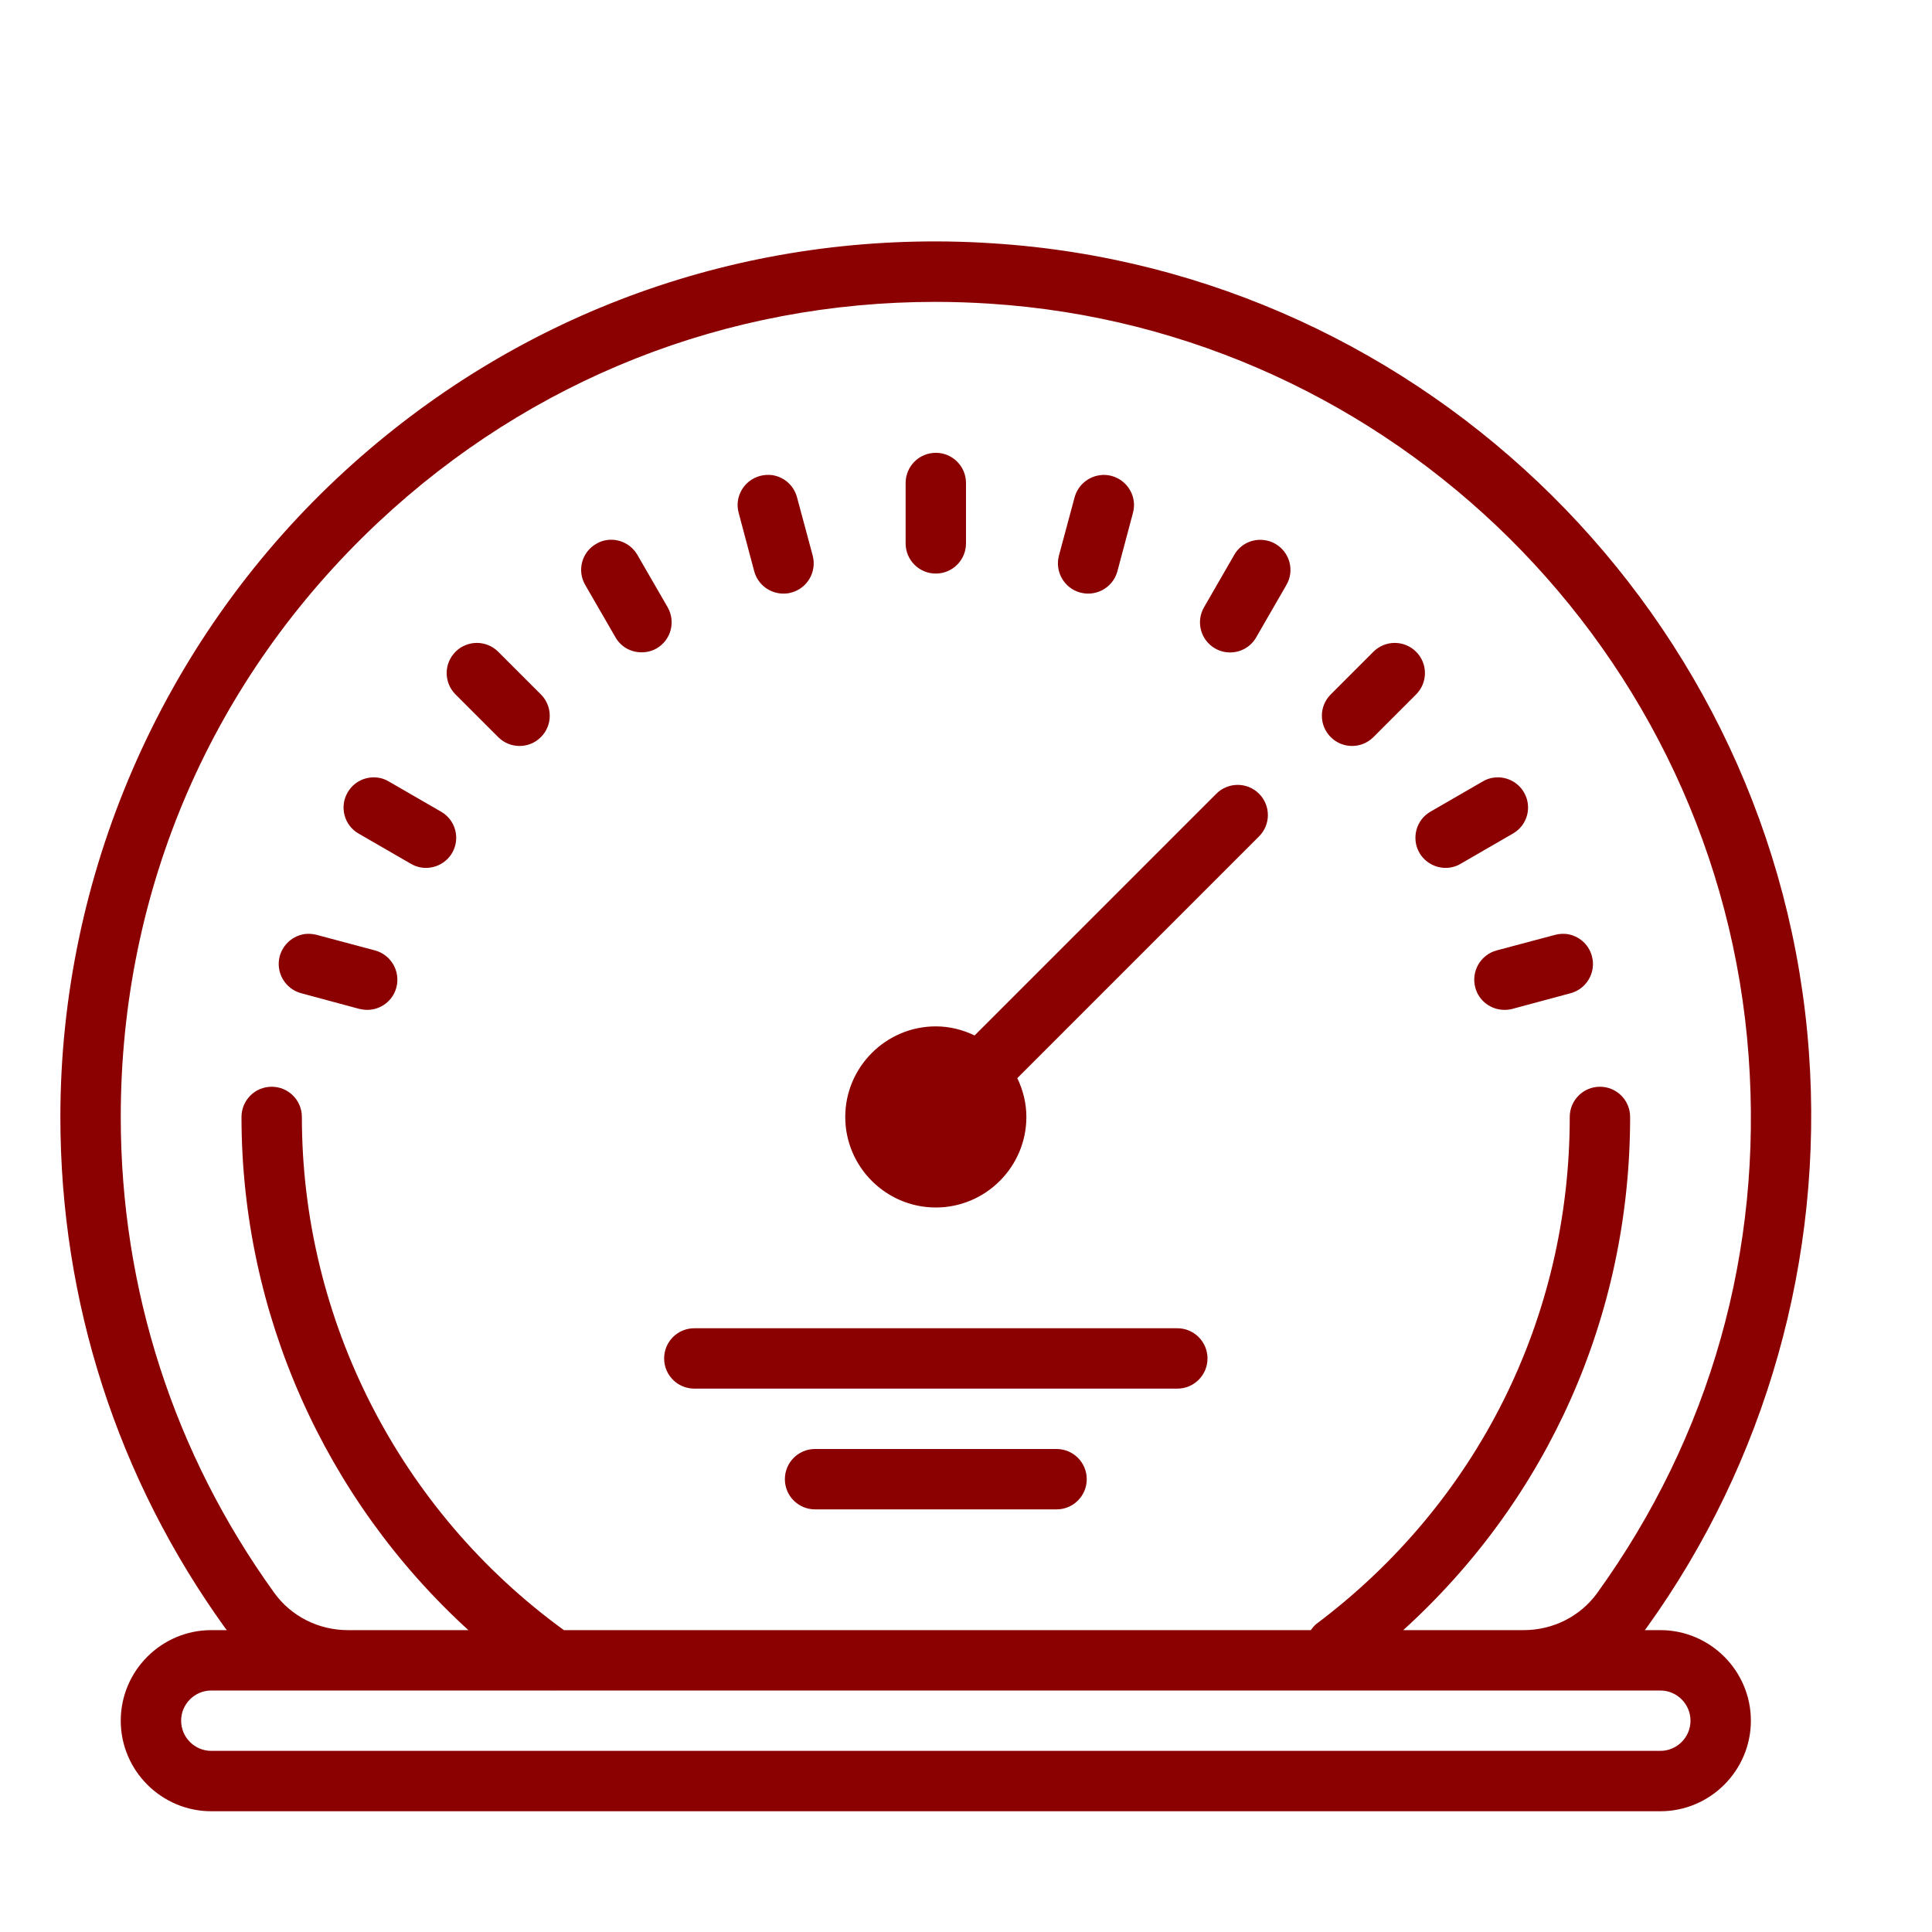 <?xml version="1.0" encoding="UTF-8"?>
<svg xmlns="http://www.w3.org/2000/svg" xmlns:xlink="http://www.w3.org/1999/xlink" viewBox="0 0 64 64" width="64px" height="64px">
<g id="surface30664602">
<path style=" stroke:none;fill-rule:nonzero;fill:rgb(54.51%,0%,0%);fill-opacity:1;" d="M 31.391 8 C 23.84 7.895 16.699 10.652 11.164 15.844 C 5.34 21.309 2 29.02 2 37 C 2 43.121 3.891 48.98 7.461 53.934 C 7.477 53.957 7.5 53.977 7.516 54 L 7 54 C 5.348 54 4 55.348 4 57 C 4 58.652 5.348 60 7 60 L 55 60 C 56.652 60 58 58.652 58 57 C 58 55.348 56.652 54 55 54 L 54.484 54 C 54.504 53.98 54.52 53.961 54.535 53.938 C 58.5 48.438 60.418 41.66 59.922 34.848 C 58.887 20.5 47.273 8.98 32.906 8.062 C 32.402 8.027 31.895 8.008 31.391 8 Z M 30.98 10 C 31.578 10 32.18 10.02 32.781 10.059 C 46.152 10.914 56.961 21.633 57.926 34.996 C 58.395 41.43 56.656 47.574 52.91 52.77 C 52.355 53.539 51.449 54 50.48 54 L 46.484 54 C 51.281 49.648 54 43.566 54 37 C 54 36.449 53.555 36 53 36 C 52.445 36 52 36.449 52 37 C 52 43.668 48.938 49.793 43.598 53.801 C 43.527 53.859 43.477 53.93 43.422 54 L 18.68 54 C 13.242 50.051 10 43.723 10 37 C 10 36.449 9.555 36 9 36 C 8.445 36 8 36.449 8 37 C 8 43.504 10.766 49.668 15.516 54 L 11.52 54 C 10.551 54 9.641 53.539 9.086 52.766 C 5.758 48.152 4 42.699 4 37 C 4 29.461 7.027 22.465 12.531 17.301 C 17.594 12.555 24.086 10 30.98 10 Z M 31 15 C 30.445 15 30 15.449 30 16 L 30 18 C 30 18.551 30.445 19 31 19 C 31.555 19 32 18.551 32 18 L 32 16 C 32 15.449 31.555 15 31 15 Z M 25.574 15.738 C 25.445 15.723 25.309 15.73 25.176 15.766 C 24.645 15.91 24.324 16.457 24.469 16.988 L 24.984 18.922 C 25.105 19.371 25.508 19.664 25.953 19.664 C 26.039 19.664 26.125 19.656 26.215 19.629 C 26.746 19.488 27.062 18.938 26.922 18.406 L 26.402 16.473 C 26.293 16.07 25.961 15.793 25.574 15.738 Z M 36.43 15.742 C 36.043 15.797 35.707 16.074 35.598 16.473 L 35.078 18.406 C 34.938 18.938 35.254 19.488 35.785 19.629 C 35.875 19.652 35.961 19.664 36.047 19.664 C 36.488 19.664 36.895 19.371 37.016 18.922 L 37.531 16.988 C 37.676 16.457 37.355 15.91 36.824 15.766 C 36.691 15.73 36.559 15.723 36.43 15.742 Z M 20.125 17.887 C 19.996 17.902 19.867 17.945 19.75 18.016 C 19.27 18.289 19.109 18.902 19.387 19.379 L 20.387 21.109 C 20.57 21.434 20.906 21.609 21.25 21.609 C 21.422 21.609 21.594 21.57 21.75 21.48 C 22.23 21.203 22.391 20.59 22.113 20.109 L 21.113 18.379 C 20.906 18.023 20.512 17.84 20.125 17.887 Z M 41.875 17.891 C 41.484 17.84 41.09 18.023 40.887 18.379 L 39.887 20.113 C 39.609 20.59 39.77 21.203 40.25 21.48 C 40.406 21.57 40.578 21.613 40.75 21.613 C 41.094 21.613 41.43 21.434 41.613 21.113 L 42.613 19.379 C 42.891 18.902 42.727 18.293 42.25 18.016 C 42.129 17.945 42 17.906 41.875 17.891 Z M 15.797 21.297 C 15.543 21.297 15.285 21.395 15.09 21.59 C 14.699 21.98 14.699 22.613 15.09 23.004 L 16.504 24.418 C 16.699 24.613 16.953 24.711 17.211 24.711 C 17.469 24.711 17.723 24.613 17.918 24.418 C 18.309 24.027 18.309 23.395 17.918 23.004 L 16.504 21.59 C 16.309 21.395 16.051 21.297 15.797 21.297 Z M 46.203 21.297 C 45.949 21.297 45.691 21.395 45.496 21.59 L 44.082 23.004 C 43.691 23.395 43.691 24.027 44.082 24.418 C 44.277 24.613 44.531 24.711 44.789 24.711 C 45.047 24.711 45.301 24.613 45.496 24.418 L 46.91 23.004 C 47.301 22.613 47.301 21.98 46.91 21.59 C 46.715 21.395 46.457 21.297 46.203 21.297 Z M 12.504 25.758 C 12.117 25.711 11.723 25.891 11.516 26.25 C 11.238 26.727 11.402 27.34 11.879 27.613 L 13.609 28.613 C 13.77 28.707 13.941 28.75 14.109 28.75 C 14.457 28.75 14.793 28.57 14.98 28.25 C 15.254 27.773 15.09 27.16 14.609 26.887 L 12.879 25.887 C 12.762 25.816 12.633 25.773 12.504 25.758 Z M 49.492 25.758 C 49.363 25.773 49.234 25.816 49.117 25.887 L 47.387 26.887 C 46.91 27.16 46.746 27.773 47.02 28.25 C 47.207 28.57 47.543 28.75 47.891 28.75 C 48.059 28.75 48.23 28.707 48.387 28.613 L 50.117 27.613 C 50.598 27.34 50.762 26.727 50.484 26.25 C 50.277 25.891 49.879 25.711 49.492 25.758 Z M 41 26 C 40.746 26 40.488 26.098 40.293 26.293 L 32.285 34.301 C 31.895 34.113 31.461 34 31 34 C 29.348 34 28 35.348 28 37 C 28 38.652 29.348 40 31 40 C 32.652 40 34 38.652 34 37 C 34 36.539 33.887 36.105 33.699 35.715 L 41.707 27.707 C 42.098 27.316 42.098 26.684 41.707 26.293 C 41.512 26.098 41.254 26 41 26 Z M 10.094 30.941 C 9.711 30.996 9.375 31.277 9.266 31.676 C 9.125 32.207 9.441 32.758 9.977 32.902 L 11.906 33.422 C 11.992 33.441 12.078 33.453 12.168 33.453 C 12.605 33.453 13.012 33.16 13.129 32.715 C 13.273 32.18 12.957 31.629 12.422 31.484 L 10.492 30.969 C 10.359 30.934 10.223 30.926 10.094 30.941 Z M 51.906 30.941 C 51.777 30.926 51.645 30.934 51.512 30.969 L 49.578 31.484 C 49.043 31.629 48.727 32.18 48.871 32.715 C 48.988 33.16 49.395 33.453 49.836 33.453 C 49.922 33.453 50.008 33.445 50.094 33.422 L 52.027 32.902 C 52.559 32.758 52.879 32.211 52.734 31.676 C 52.629 31.273 52.293 30.996 51.906 30.941 Z M 23 44 C 22.445 44 22 44.449 22 45 C 22 45.551 22.445 46 23 46 L 39 46 C 39.555 46 40 45.551 40 45 C 40 44.449 39.555 44 39 44 Z M 27 48 C 26.445 48 26 48.449 26 49 C 26 49.551 26.445 50 27 50 L 35 50 C 35.555 50 36 49.551 36 49 C 36 48.449 35.555 48 35 48 Z M 7 56 L 18.328 56 C 18.34 56 18.344 56.004 18.355 56.004 C 18.359 56.004 18.363 56 18.367 56 L 55 56 C 55.551 56 56 56.449 56 57 C 56 57.551 55.551 58 55 58 L 7 58 C 6.449 58 6 57.551 6 57 C 6 56.449 6.449 56 7 56 Z M 7 56 "/>
</g>
</svg>
